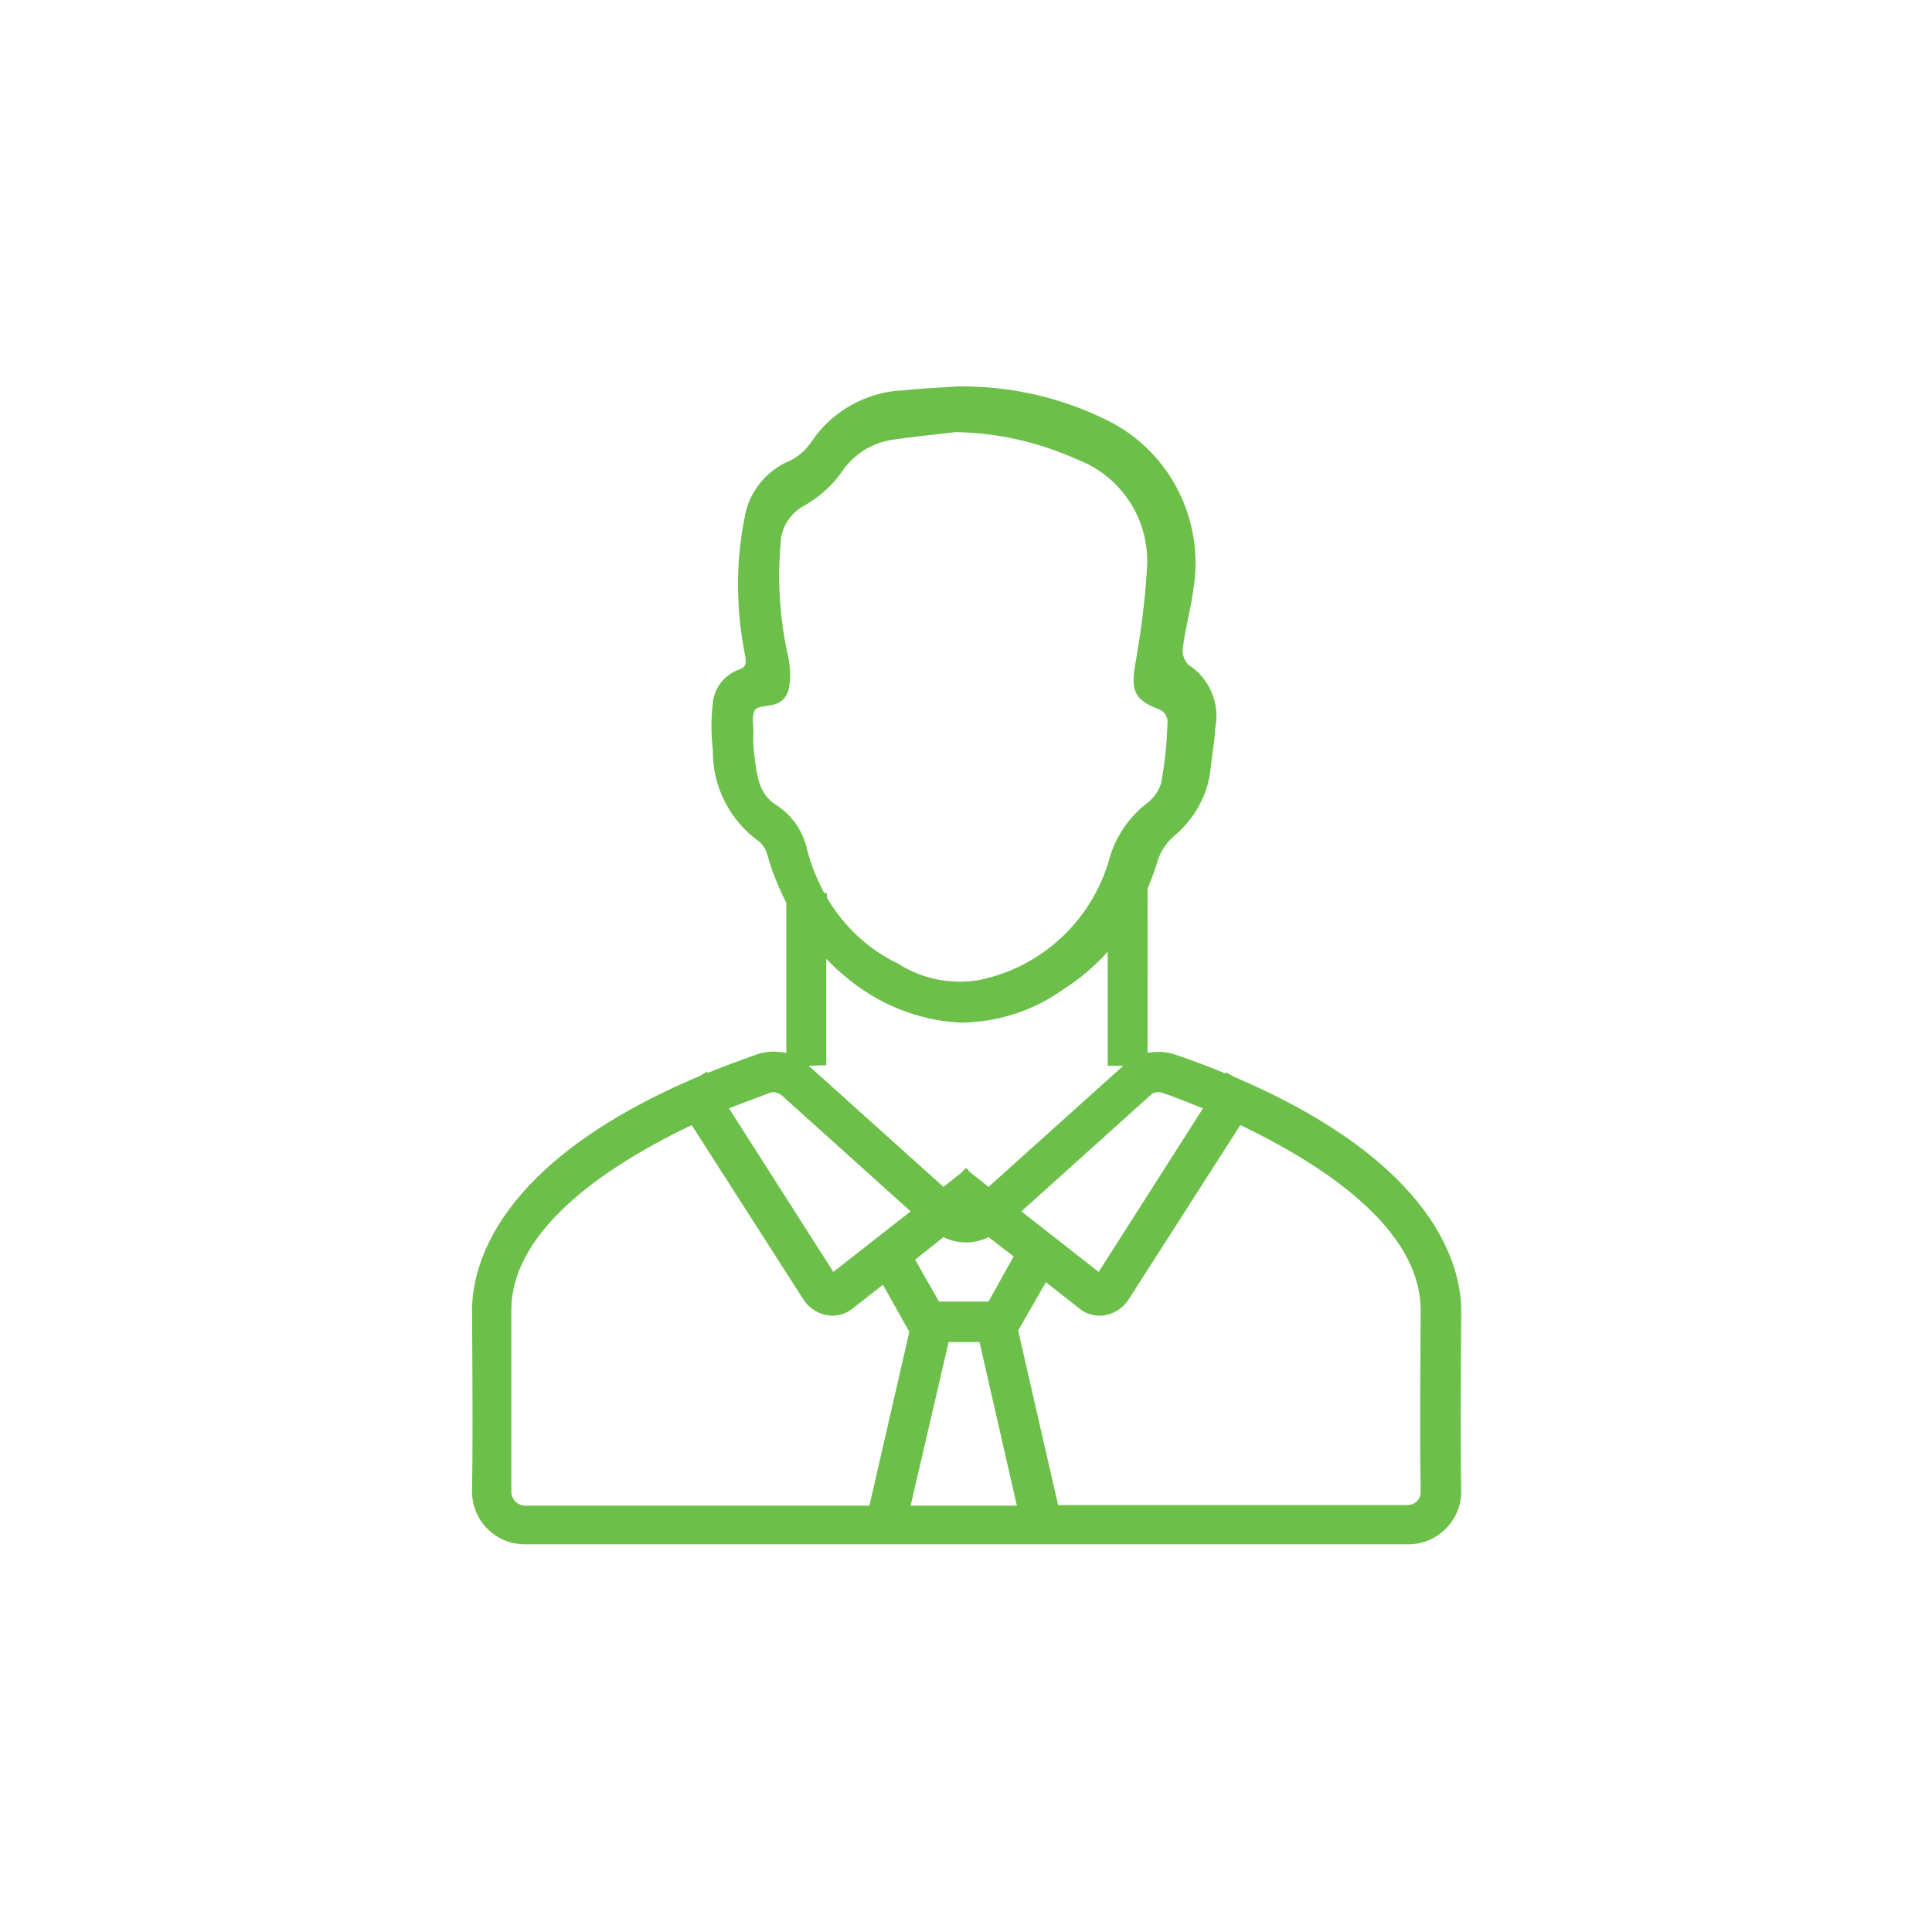 <?xml version="1.0" encoding="utf-8"?>
<!-- Generator: Adobe Illustrator 26.3.1, SVG Export Plug-In . SVG Version: 6.00 Build 0)  -->
<svg version="1.1" id="Capa_1" xmlns="http://www.w3.org/2000/svg" xmlns:xlink="http://www.w3.org/1999/xlink" x="0px" y="0px"
	 viewBox="0 0 300 300" style="enable-background:new 0 0 300 300;" xml:space="preserve">
<style type="text/css">
	.st0{fill:#6CC04A;}
</style>
<g id="Grupo_45">
	<path id="Trazado_31" class="st0" d="M226.9,203.6c0-6.7-3.6-22.9-35.3-36.4l-1.2-0.7l-0.1,0.2c-2.4-1-5-2-7.7-2.9
		c-1.4-0.5-2.9-0.6-4.4-0.3V138c0.5-1.3,1-2.5,1.4-3.8c0.4-1.6,1.3-3.1,2.5-4.2c3.3-2.7,5.5-6.5,5.9-10.8c0.2-2,0.6-4,0.7-6.1
		c0.8-3.9-0.9-7.8-4.2-9.9c-0.7-0.8-1-1.8-0.8-2.8c0.4-3,1.2-5.9,1.6-8.8c1.8-10.8-3.6-21.5-13.3-26.3c-7.2-3.6-15.2-5.4-23.3-5.3
		c-2.8,0.2-5.6,0.3-8.3,0.6c-5.8,0.2-11.2,3.2-14.4,8c-0.9,1.3-2.1,2.4-3.5,3c-3.7,1.6-6.3,5-6.9,8.9c-1.4,7-1.3,14.3,0.1,21.3
		c0.2,1.1,0.2,1.8-1,2.2c-2.2,0.8-3.7,2.7-4,5c-0.3,2.5-0.3,5,0,7.5c-0.1,5.6,2.6,10.9,7.2,14.2c0.7,0.6,1.1,1.4,1.3,2.2
		c0.7,2.5,1.7,4.9,2.9,7.3v23.3c-1.5-0.3-3.1-0.3-4.5,0.2c-2.8,1-5.3,1.9-7.7,2.9l-0.1-0.2l-1.2,0.7c-31.7,13.4-35.3,29.6-35.3,36.4
		c0.1,14.1,0.1,23,0,28.1c0,4.6,3.7,8.2,8.2,8.2l0,0h137.2c4.5,0,8.2-3.7,8.2-8.2l0,0C226.8,226.7,226.8,217.7,226.9,203.6
		 M180.5,169.7c1.3,0.4,3.5,1.3,6.3,2.4l-16.2,25.4l-12-9.4l20-18C179,169.6,179.8,169.5,180.5,169.7 M147.3,208.4h4.8l5.8,25.4
		h-16.5L147.3,208.4z M153.5,202.1h-7.7l-3.7-6.5l4.4-3.5c2.2,1.1,4.8,1.1,7,0l3.9,3L153.5,202.1z M117.1,117
		c-0.1-1.1-0.2-2.2-0.1-3.3c0-1.1-0.3-2.5,0.2-3.4c0.4-0.7,1.9-0.6,3-0.9c2.1-0.6,2.4-2.4,2.5-4.2c0-1.2-0.1-2.5-0.4-3.6
		c-1.2-5.6-1.6-11.3-1.1-17c0-2.6,1.5-5,3.9-6.2c2.2-1.3,4.1-3,5.6-5.1c1.8-2.7,4.6-4.5,7.8-5c3.3-0.5,6.6-0.8,9.9-1.2
		c6.6,0.1,13,1.6,19,4.3c6.9,2.7,11.2,9.5,10.7,16.9c-0.3,5.1-1,10.3-1.9,15.3c-0.6,3.9,0.2,5.2,3.9,6.6c0.7,0.3,1.1,1,1.2,1.7
		c-0.1,3.3-0.4,6.5-1,9.7c-0.4,1.3-1.2,2.4-2.3,3.2c-2.8,2.2-4.9,5.3-5.8,8.8c-2.8,9.5-10.6,16.7-20.3,18.6
		c-4.3,0.7-8.8-0.2-12.5-2.6c-4.6-2.2-8.4-5.8-11-10.2v-0.7H128c-1.1-2.1-2-4.2-2.6-6.5c-0.6-2.9-2.2-5.4-4.7-7.1
		C117.7,123.4,117.5,120.1,117.1,117 M128.3,165.4v-16.5c0.9,0.9,1.8,1.8,2.8,2.6c5.1,4.4,11.5,7,18.2,7.3c5.8-0.1,11.3-1.9,16-5.3
		c2.5-1.6,4.7-3.5,6.7-5.7v17.7h2.4l-0.1,0.1l-20.8,18.7l-2.9-2.3l-0.5-0.6l-0.1,0.1l-0.1-0.1l-0.5,0.6l-2.9,2.3l-20.8-18.7
		l-0.1-0.1L128.3,165.4z M119.5,169.7c0.2-0.1,0.4-0.1,0.6-0.1c0.5,0,0.9,0.2,1.3,0.5l20,18l-12,9.4l-16.2-25.4
		C116,171,118.3,170.2,119.5,169.7 M80,233.1c-0.4-0.4-0.6-0.9-0.6-1.4c0-5,0-14,0-28.1c-0.1-13.1,15.9-23.1,28-28.9l17.3,27
		c0.8,1.3,2.1,2.2,3.6,2.5c0.3,0,0.6,0.1,0.9,0.1c1.2,0,2.4-0.4,3.3-1.2l4.6-3.6l4.1,7.3l-6.2,27H81.4
		C80.8,233.7,80.3,233.5,80,233.1 M220.6,231.7c0,1.1-0.9,2-2,2l0,0h-54.3l-6.2-27.1l4.3-7.5l5.1,4c0.9,0.8,2.1,1.2,3.3,1.2
		c0.3,0,0.6,0,0.9-0.1c1.5-0.3,2.8-1.2,3.6-2.5l17.3-27c12.1,5.8,28.1,15.8,28,28.9C220.5,217.8,220.5,226.7,220.6,231.7"/>
</g>
</svg>
